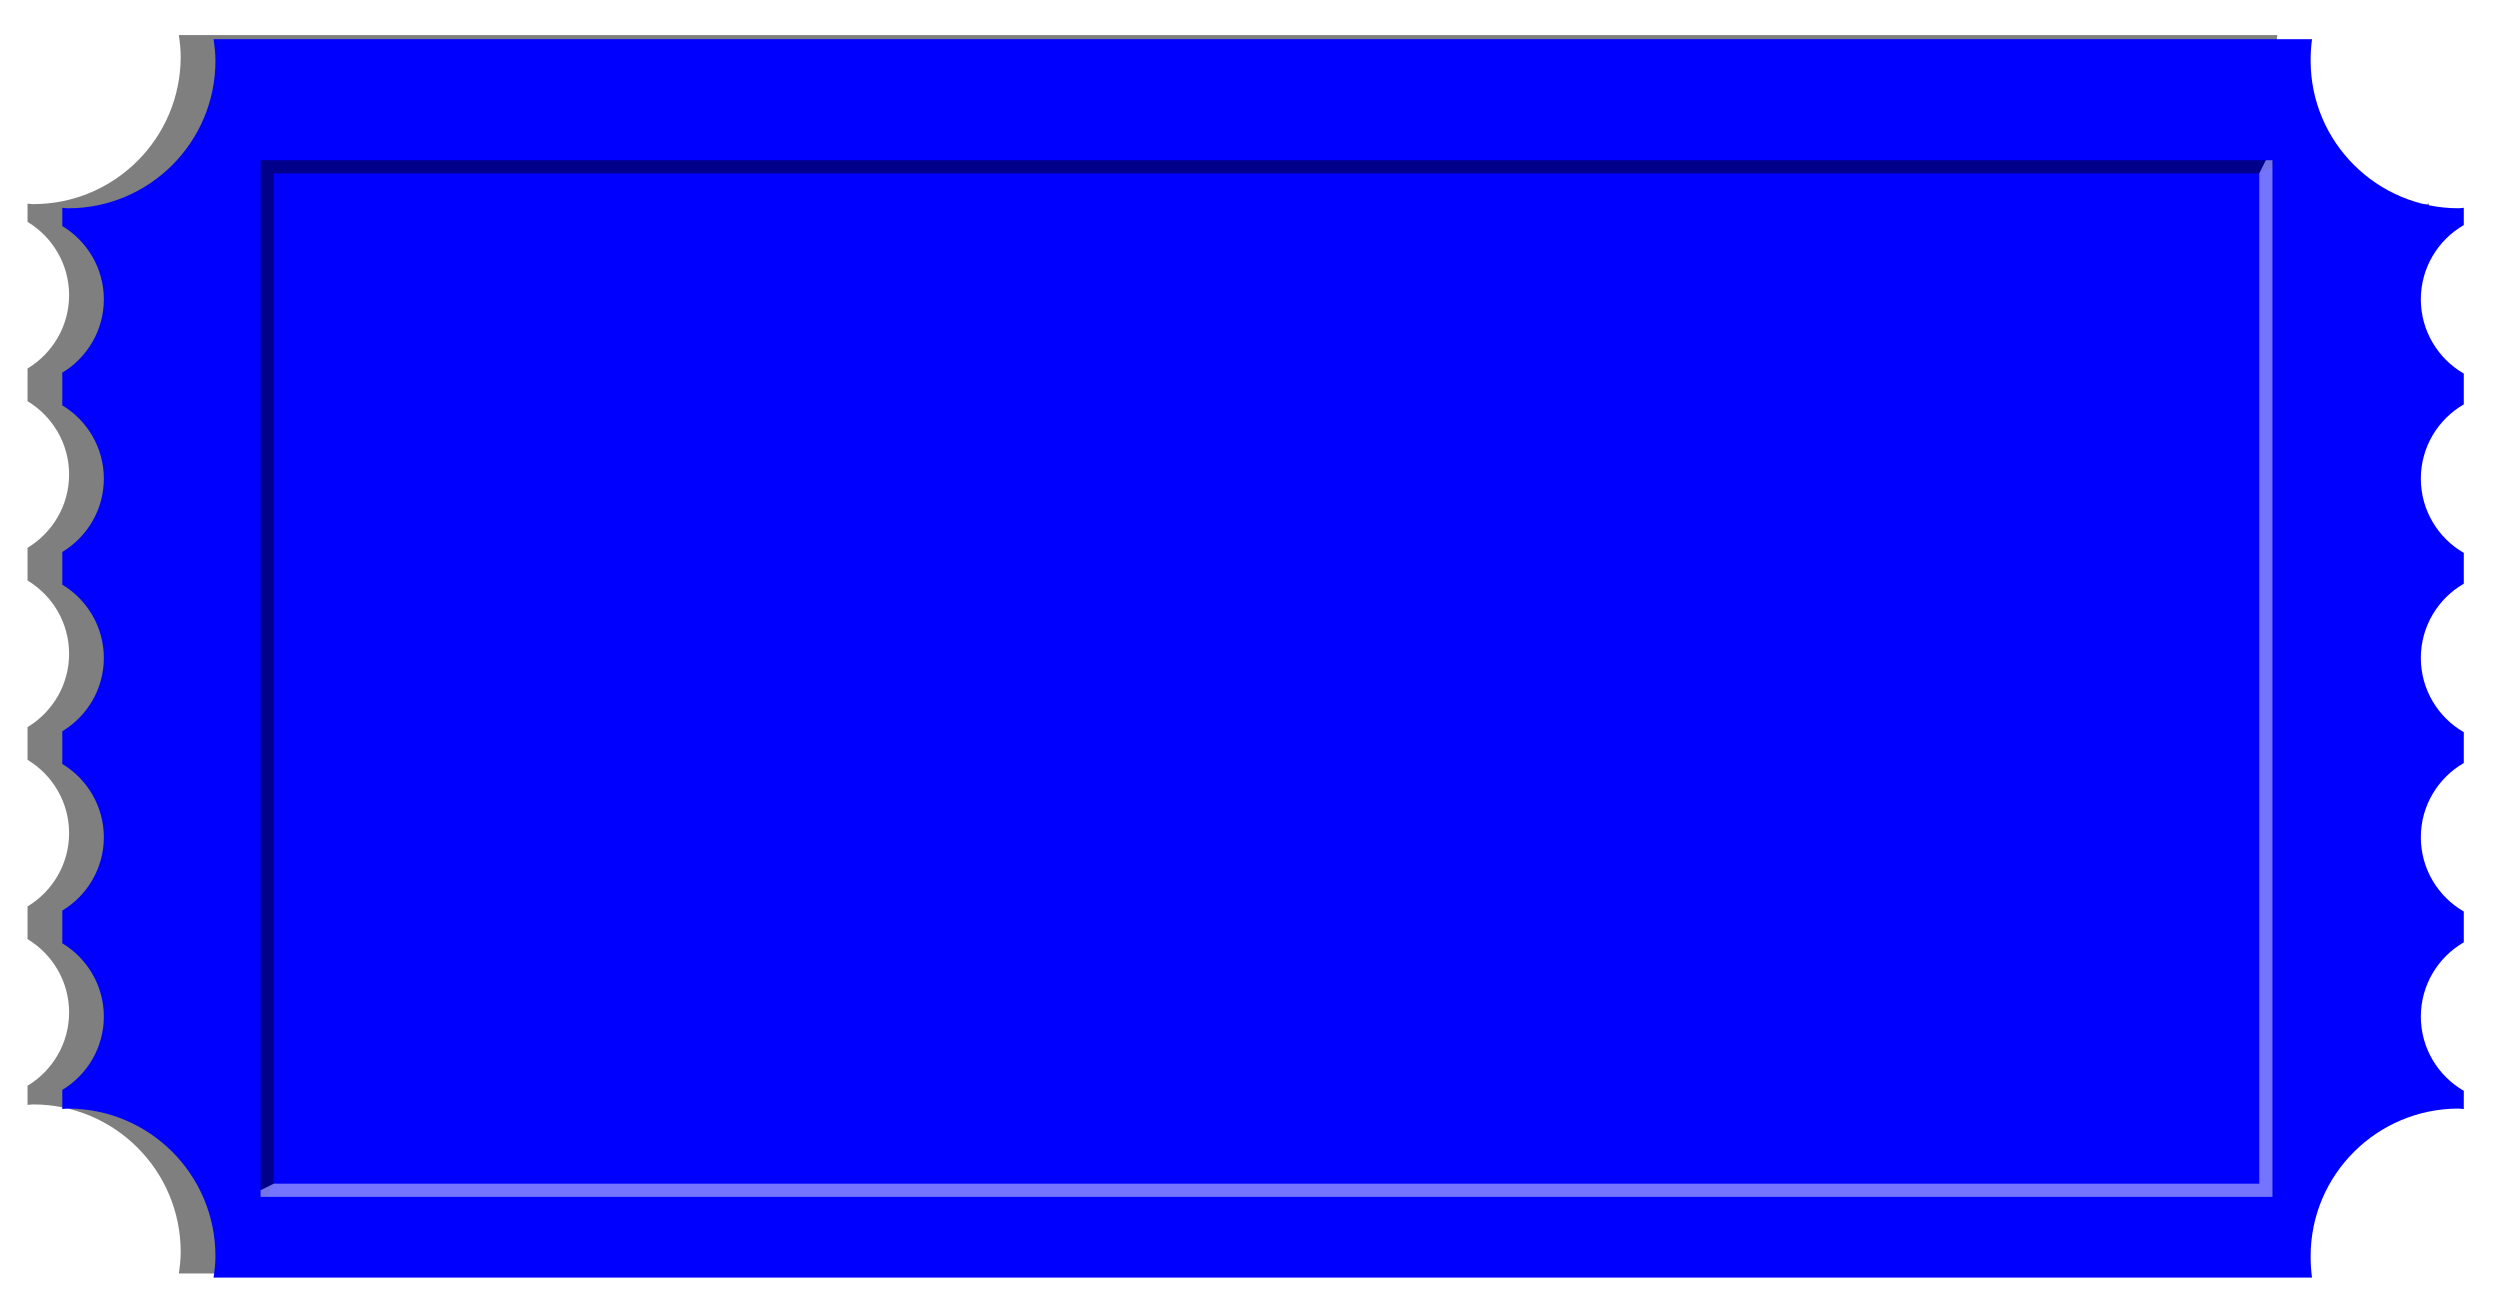 <?xml version="1.0" encoding="UTF-8"?>
<svg width="167.309" height="87.571" xmlns="http://www.w3.org/2000/svg" xmlns:svg="http://www.w3.org/2000/svg">
 <title>Blue Ticket Stub</title>
 <defs>
  <filter color-interpolation-filters="sRGB" id="filter5639">
   <feGaussianBlur stdDeviation="0.978" id="feGaussianBlur5641"/>
  </filter>
 </defs>
 <g>
  <title>Layer 1</title>
  <g id="layer1">
   <path d="m11.968,2.348c0.069,0.471 0.125,0.948 0.125,1.438c0,5.457 -4.418,9.875 -9.875,9.875c-0.124,0 -0.252,-0.027 -0.375,-0.031l0,1.219c1.661,1.001 2.781,2.827 2.781,4.906c0,2.079 -1.12,3.905 -2.781,4.906l0,2.188c1.661,1.001 2.781,2.827 2.781,4.906c0,2.079 -1.12,3.905 -2.781,4.906l0,2.188c1.661,1.001 2.781,2.827 2.781,4.906c0,2.079 -1.12,3.905 -2.781,4.906l0,2.188c1.661,1.001 2.781,2.827 2.781,4.906c0,2.079 -1.12,3.905 -2.781,4.906l0,2.188c1.661,1.001 2.781,2.827 2.781,4.906c0,2.079 -1.12,3.905 -2.781,4.906l0,1.281c0.123,-0.005 0.251,-0.031 0.375,-0.031c5.457,0 9.875,4.418 9.875,9.875c0,0.49 -0.056,0.967 -0.125,1.438l140.438,0c-0.069,-0.471 -0.094,-0.948 -0.094,-1.438c0,-5.457 4.449,-9.875 9.906,-9.875c0.117,0 0.227,0.027 0.344,0.031l0,-1.219c-1.715,-0.988 -2.875,-2.849 -2.875,-4.969c0,-2.119 1.16,-3.981 2.875,-4.969l0,-2.062c-1.715,-0.988 -2.875,-2.849 -2.875,-4.969c0,-2.119 1.16,-3.981 2.875,-4.969l0,-2.062c-1.715,-0.988 -2.875,-2.849 -2.875,-4.969c0,-2.119 1.16,-3.981 2.875,-4.969l0,-2.062c-1.715,-0.988 -2.875,-2.849 -2.875,-4.969c0,-2.119 1.16,-3.981 2.875,-4.969l0,-2.062c-1.715,-0.988 -2.875,-2.849 -2.875,-4.969c0,-2.119 1.16,-3.981 2.875,-4.969l0,-1.156c-0.116,0.004 -0.226,0.031 -0.344,0.031c-5.457,0 -9.906,-4.418 -9.906,-9.875c0,-0.49 0.024,-0.967 0.094,-1.438l-140.438,0z" fill="#7f7f7f" filter="url(&quot;#filter5639&quot;)" id="path5635"/>
   <path d="m14.293,2.627c0.069,0.471 0.125,0.948 0.125,1.438c0,5.457 -4.418,9.875 -9.875,9.875c-0.124,0 -0.252,-0.027 -0.375,-0.031l0,1.219c1.661,1.001 2.781,2.827 2.781,4.906c0,2.079 -1.12,3.905 -2.781,4.906l0,2.187c1.661,1.001 2.781,2.827 2.781,4.906c0,2.079 -1.12,3.905 -2.781,4.906l0,2.188c1.661,1.001 2.781,2.827 2.781,4.906c0,2.079 -1.12,3.905 -2.781,4.906l0,2.188c1.661,1.001 2.781,2.827 2.781,4.906c0,2.079 -1.12,3.905 -2.781,4.906l0,2.188c1.661,1.001 2.781,2.827 2.781,4.906c0,2.079 -1.12,3.905 -2.781,4.906l0,1.281c0.123,-0.005 0.251,-0.031 0.375,-0.031c5.457,0 9.875,4.418 9.875,9.875c0,0.49 -0.056,0.967 -0.125,1.438l140.437,0c-0.069,-0.471 -0.094,-0.948 -0.094,-1.438c0,-5.457 4.449,-9.875 9.906,-9.875c0.117,0 0.227,0.027 0.344,0.031l0,-1.219c-1.715,-0.988 -2.875,-2.849 -2.875,-4.969c0,-2.119 1.16,-3.981 2.875,-4.969l0,-2.062c-1.715,-0.988 -2.875,-2.849 -2.875,-4.969c0,-2.119 1.16,-3.981 2.875,-4.969l0,-2.062c-1.715,-0.988 -2.875,-2.849 -2.875,-4.969c0,-2.119 1.16,-3.981 2.875,-4.969l0,-2.062c-1.715,-0.988 -2.875,-2.849 -2.875,-4.969c0,-2.119 1.16,-3.981 2.875,-4.969l0,-2.062c-1.715,-0.988 -2.875,-2.849 -2.875,-4.969c0,-2.119 1.16,-3.981 2.875,-4.969l0,-1.156c-0.116,0.004 -0.226,0.031 -0.344,0.031c-5.457,0 -9.906,-4.418 -9.906,-9.875c0,-0.49 0.025,-0.967 0.094,-1.438l-140.437,0z" fill="#0000ff" id="path5608"/>
   <g opacity="0.567" id="g5380">
    <path d="m17.438,10.72l0,0.442l0,68.494l0,0.442l0.442,0l0.442,-0.883l0,-67.611l132.877,0l0.883,-0.442l0,-0.442l-0.442,0l-133.76,0l-0.442,0l0,0z" stroke-width="0.8" fill="#000000" opacity="0.8" id="rect3033"/>
    <path d="m152.081,80.098l0,-0.442l0,-68.494l0,-0.442l-0.442,0l-0.442,0.883l0,67.611l-132.877,0l-0.883,0.442l0,0.442l0.442,0l133.76,0l0.442,0l0,-0z" stroke-width="0.8" fill="#ffffff" opacity="0.8" id="path5378"/>
   </g>
  </g>
 </g>
</svg>